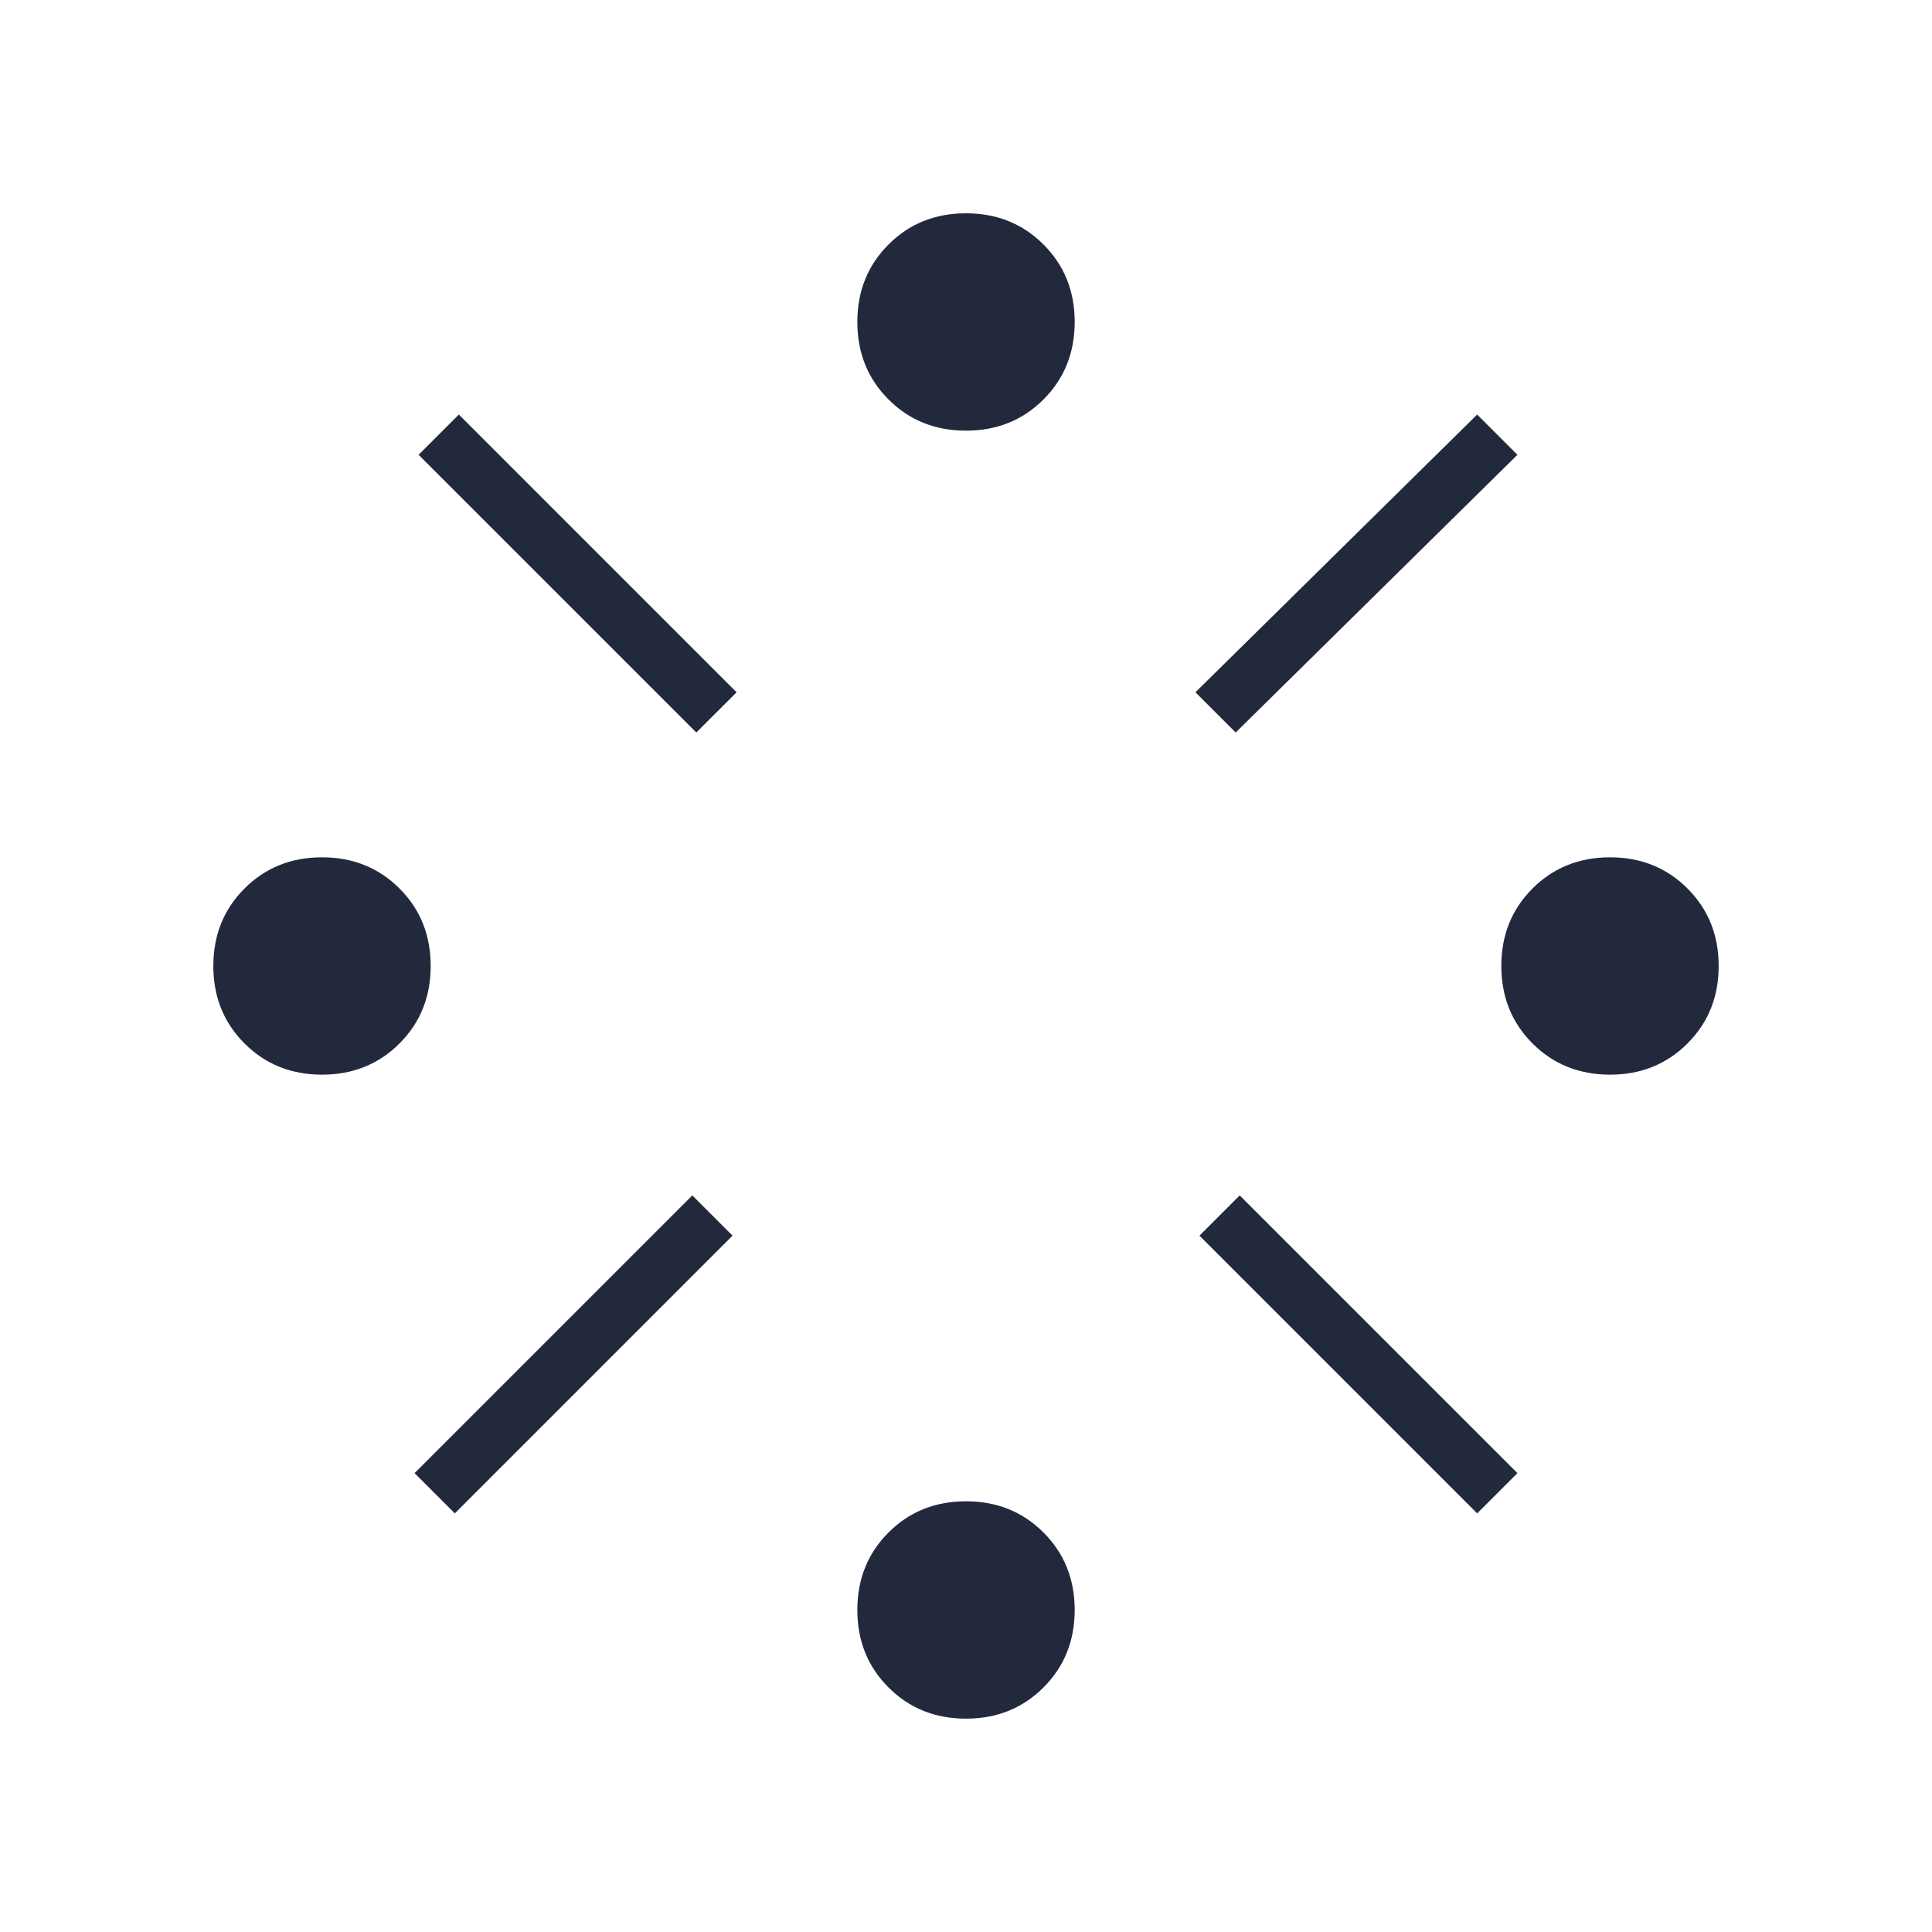 <?xml version="1.0" encoding="UTF-8"?>
<svg xmlns="http://www.w3.org/2000/svg" width="74" height="74" viewBox="0 0 74 74" fill="none">
  <path d="M12.333 41.162C11.152 41.162 10.162 40.763 9.366 39.967C8.569 39.17 8.171 38.181 8.171 36.999C8.171 35.817 8.569 34.828 9.366 34.031C10.162 33.235 11.152 32.837 12.333 32.837C13.515 32.837 14.505 33.235 15.301 34.031C16.098 34.828 16.496 35.817 16.496 36.999C16.496 38.181 16.098 39.17 15.301 39.967C14.505 40.763 13.515 41.162 12.333 41.162ZM17.421 57.966L15.879 56.424L26.517 45.787L28.058 47.328L17.421 57.966ZM26.671 28.057L16.033 17.42L17.575 15.878L28.213 26.516L26.671 28.057ZM37 65.828C35.818 65.828 34.829 65.43 34.032 64.633C33.236 63.837 32.838 62.848 32.838 61.666C32.838 60.484 33.236 59.495 34.032 58.698C34.829 57.901 35.818 57.503 37 57.503C38.182 57.503 39.171 57.901 39.968 58.698C40.764 59.495 41.163 60.484 41.163 61.666C41.163 62.848 40.764 63.837 39.968 64.633C39.171 65.43 38.182 65.828 37 65.828ZM37 16.495C35.818 16.495 34.829 16.097 34.032 15.3C33.236 14.504 32.838 13.514 32.838 12.332C32.838 11.15 33.236 10.161 34.032 9.365C34.829 8.568 35.818 8.17 37 8.17C38.182 8.17 39.171 8.568 39.968 9.365C40.764 10.161 41.163 11.15 41.163 12.332C41.163 13.514 40.764 14.504 39.968 15.3C39.171 16.097 38.182 16.495 37 16.495ZM47.329 28.057L45.788 26.516L56.579 15.878L58.121 17.42L47.329 28.057ZM56.579 57.966L45.942 47.328L47.483 45.787L58.121 56.424L56.579 57.966ZM61.667 41.162C60.485 41.162 59.496 40.763 58.699 39.967C57.903 39.17 57.504 38.181 57.504 36.999C57.504 35.817 57.903 34.828 58.699 34.031C59.496 33.235 60.485 32.837 61.667 32.837C62.849 32.837 63.838 33.235 64.634 34.031C65.431 34.828 65.829 35.817 65.829 36.999C65.829 38.181 65.431 39.17 64.634 39.967C63.838 40.763 62.849 41.162 61.667 41.162Z" fill="#22293C"></path>
</svg>
